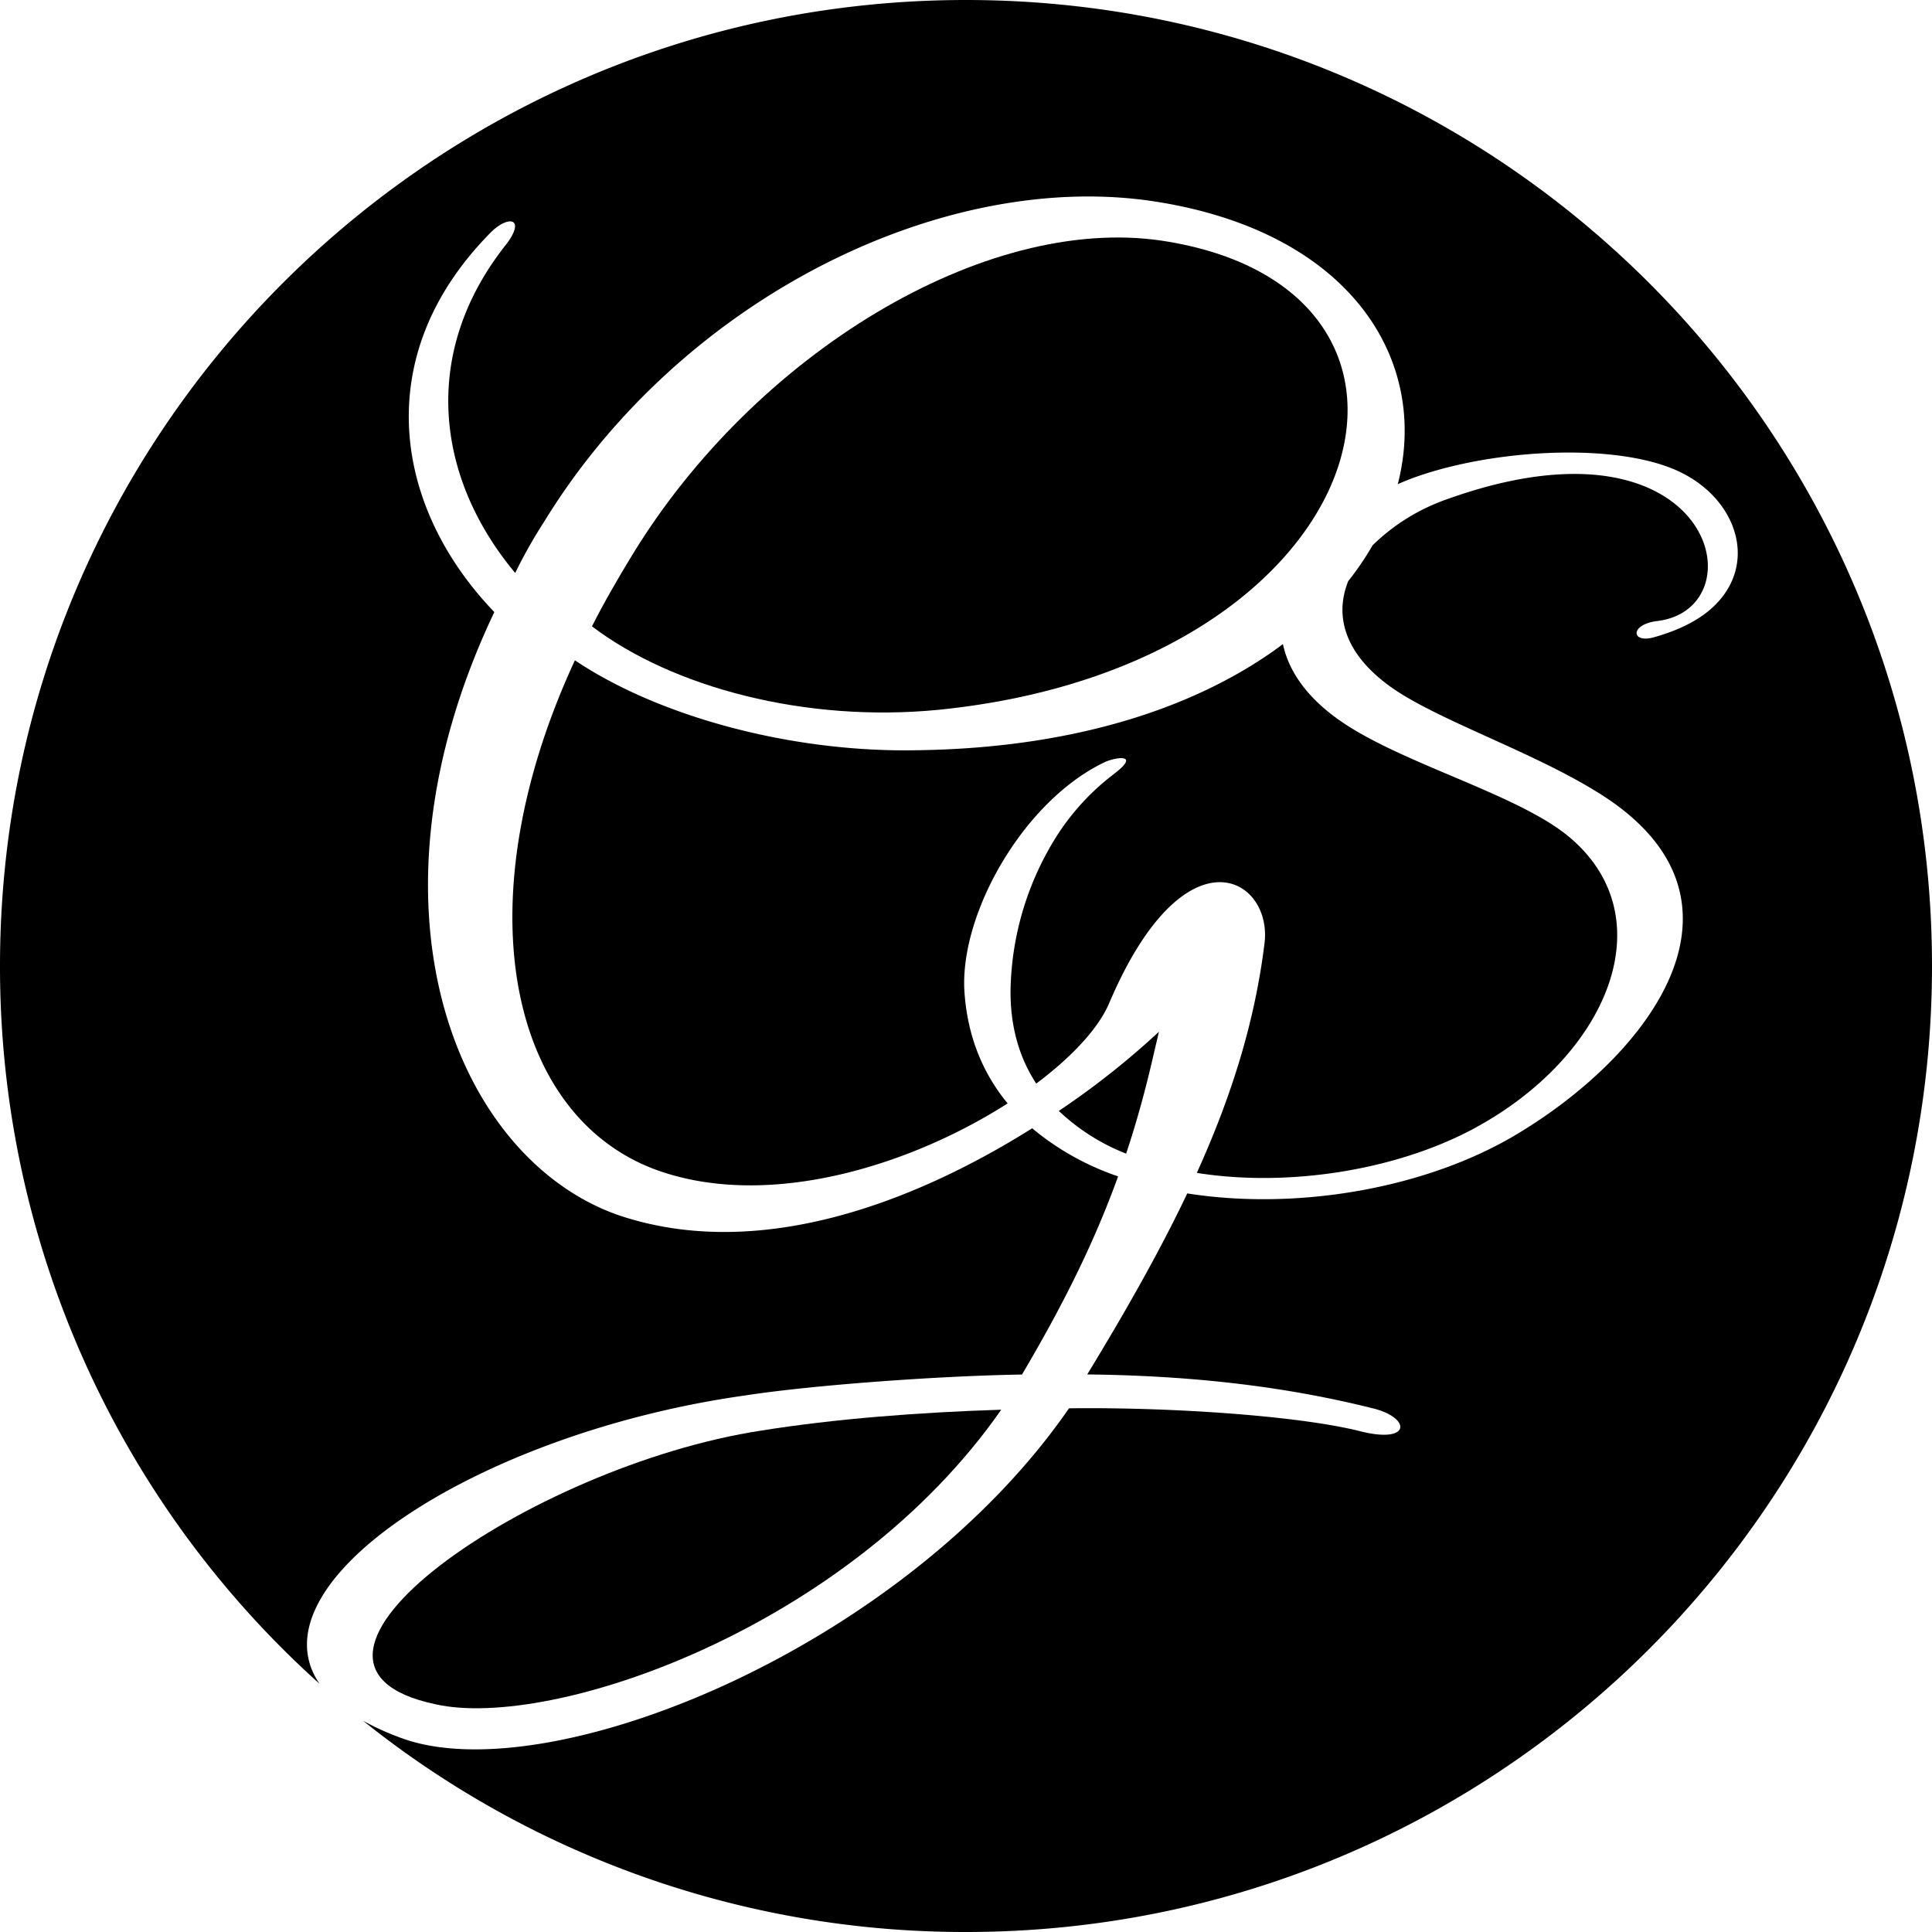 <?xml version="1.0"?>
<svg xmlns="http://www.w3.org/2000/svg" id="Ebene_1" data-name="Ebene 1" viewBox="0 0 539.54 539.54" width="100" height="100"><path d="M269.77,0C120.78,0,0,120.78,0,269.77A269.09,269.09,0,0,0,89.24,470.23c-19.31-28.1,43.85-70,119-80.55,18.93-2.91,54.23-5.46,77.17-5.82,11.35-19.24,20.05-36.56,26.84-55.34a75,75,0,0,1-24-13.43C257,334.75,213,352.8,173,339.45c-45.5-15.65-74.26-85.9-34.95-168.52-28-29.12-34.94-71.34-1.45-105.55,5.09-5.46,10.55-4.73,4.73,2.91-24,30.21-19.65,65.15,2.55,91.72a137.42,137.42,0,0,1,8-14.19c38.58-63,112.1-98.64,170.7-89.54,54.45,8.46,76.74,44.13,67.77,78.93,1.7-.75,3.44-1.45,5.22-2.08,23-8.06,57.34-9.45,73.92-1.16,16.35,8.06,21.88,26.95,7.6,38.69-3.69,3-8.75,5.53-15.43,7.37-6.22,1.61-6.45-3.68,1.15-4.6,28.79-3.46,15.66-60.57-58.49-34.09a56.19,56.19,0,0,0-21,12.94,81.67,81.67,0,0,1-6.8,10c-4.17,10.32-.71,22,15.34,31.84,14.05,8.52,37.31,16.58,54.35,27.18,47,29,16.12,72.31-22.8,95.56-25.14,15-61,21.28-91.85,16.42-7.67,16.12-17.06,32.69-27.93,50.55,32.4.36,57.88,4,79.72,9.46,10.55,2.55,10.91,9.83-2.92,6.55-16.74-4.37-52.77-6.91-81.89-6.55C252,460.66,153,500.33,112.18,485.41a74.79,74.79,0,0,1-10.8-4.87,268.62,268.62,0,0,0,168.39,59c149,0,269.77-120.78,269.77-269.77S418.76,0,269.77,0Z"/><path d="M295.69,310.24a58.19,58.19,0,0,0,18.8,11.93c2.93-8.79,5.47-18,7.71-27.85l1.45-6.19A226.3,226.3,0,0,1,295.69,310.24Z"/><path d="M279.61,393.68c-22.93.73-46.59,2.55-67,5.83-64.42,9.83-144.5,65.15-91,76.43C154,483.22,237,454.83,279.61,393.68Z"/><path d="M324.38,67.2c-49.5-7.28-113.56,31.66-147.77,87.72-4,6.55-8,13.46-11.29,20,22.57,17.11,59.7,26.94,96.82,23.3C384.8,185.85,413.56,80.66,324.38,67.2Z"/><path d="M334.23,327.55c25.28,4,54.78-.62,76.29-11.81,38.69-20.26,55-59.87,27.17-82.44-14.28-11.51-45.14-19.8-62.41-31.32-10-6.68-15.35-14.32-17-22.1-22.72,17-56.78,29-102,29.63-35.31.73-72.43-9.46-95.73-25.11-32,69.15-17.83,129.21,24.75,143,31.13,10.14,69.89-2.48,96.1-19.26-6.94-8.39-11.32-18.87-12.09-31.59-1.15-21.87,16.81-53.19,39.38-63.79,3.22-1.38,9.9-2.3,2.3,3.46a67,67,0,0,0-15.89,17.27,83.21,83.21,0,0,0-12.89,43.06c-.09,10.32,2.54,19,7.18,26.06,10.15-7.61,17.51-15.63,20.39-22.53,21.11-49.5,45.86-34.94,43.32-16.38C350.37,285.66,343.85,306.29,334.23,327.55Z"/></svg>
